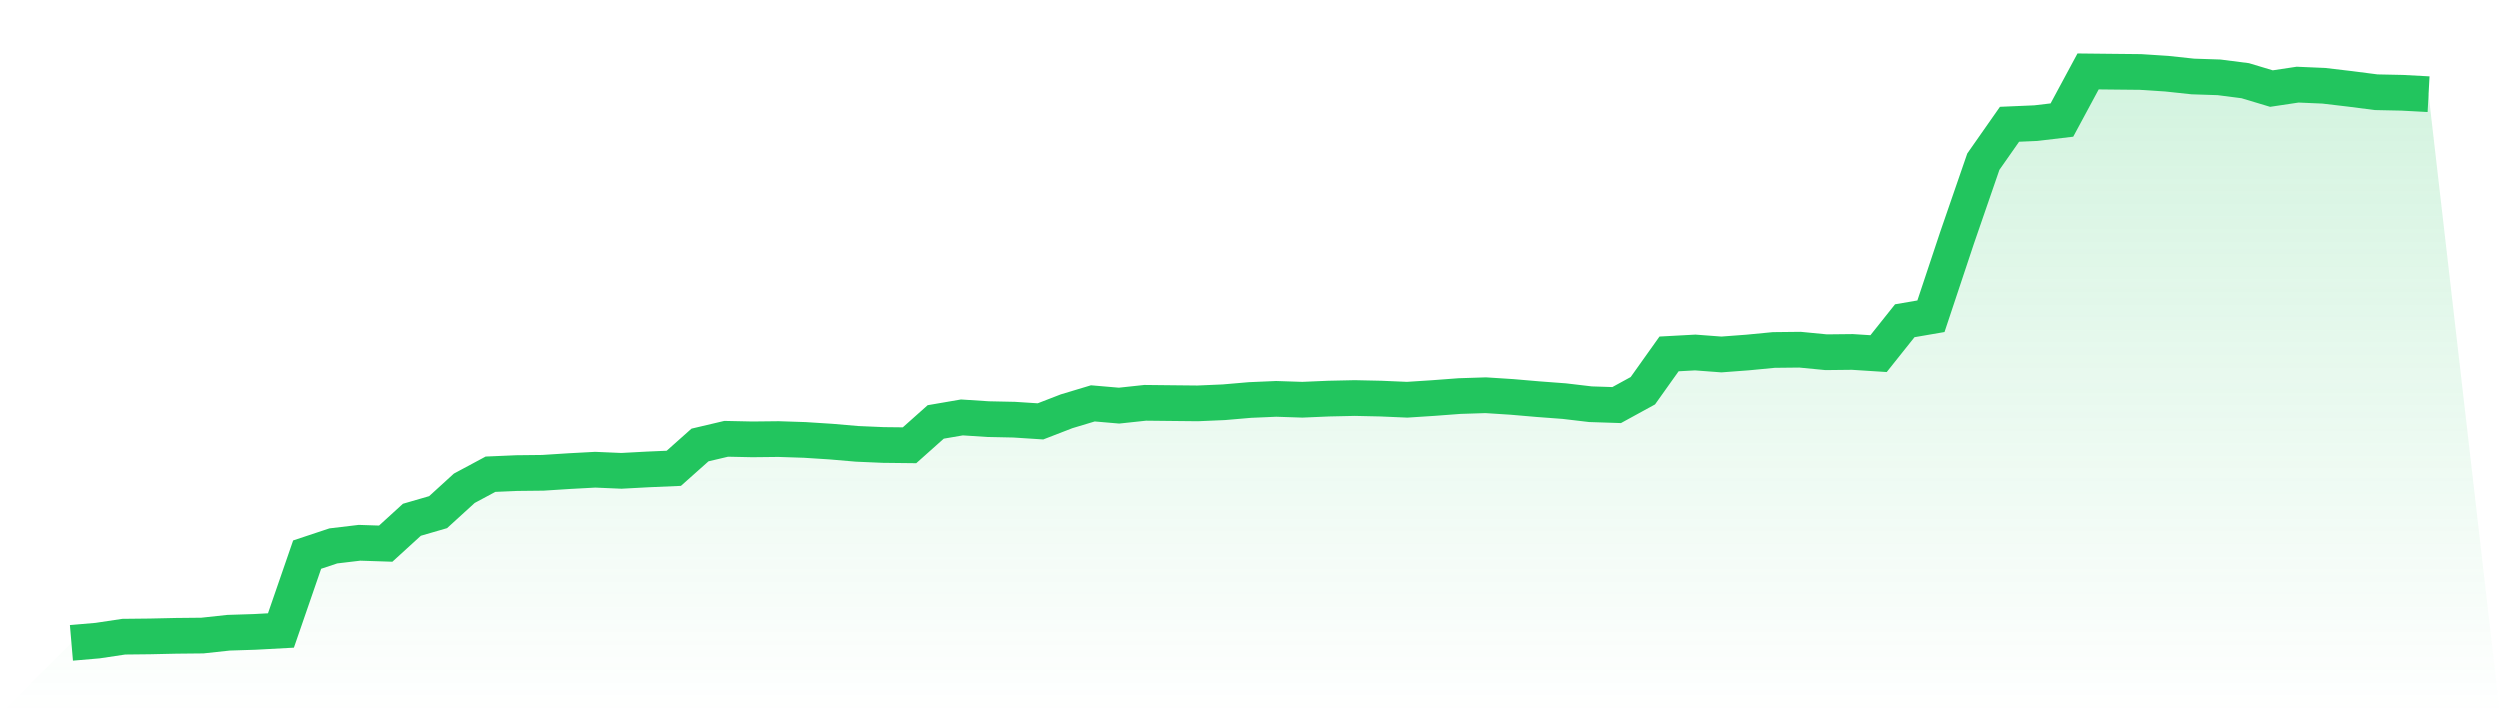<svg viewBox="0 0 140 40" xmlns="http://www.w3.org/2000/svg">
<defs>
<linearGradient id="gradient" x1="0" x2="0" y1="0" y2="1">
<stop offset="0%" stop-color="#22c55e" stop-opacity="0.2"/>
<stop offset="100%" stop-color="#22c55e" stop-opacity="0"/>
</linearGradient>
</defs>
<path d="M4,36 L4,36 L5.467,35.874 L6.933,35.654 L8.4,35.638 L9.867,35.606 L11.333,35.591 L12.8,35.433 L14.267,35.386 L15.733,35.307 L17.2,31.058 L18.667,30.57 L20.133,30.396 L21.6,30.444 L23.067,29.106 L24.533,28.681 L26,27.343 L27.467,26.556 L28.933,26.493 L30.4,26.477 L31.867,26.383 L33.333,26.304 L34.8,26.367 L36.267,26.288 L37.733,26.225 L39.2,24.919 L40.667,24.573 L42.133,24.604 L43.6,24.588 L45.067,24.636 L46.533,24.73 L48,24.856 L49.467,24.919 L50.933,24.935 L52.4,23.628 L53.867,23.376 L55.333,23.471 L56.8,23.502 L58.267,23.597 L59.733,23.03 L61.2,22.589 L62.667,22.715 L64.133,22.558 L65.6,22.574 L67.067,22.589 L68.533,22.526 L70,22.4 L71.467,22.337 L72.933,22.385 L74.4,22.322 L75.867,22.29 L77.333,22.322 L78.8,22.385 L80.267,22.29 L81.733,22.18 L83.2,22.133 L84.667,22.227 L86.133,22.353 L87.6,22.463 L89.067,22.636 L90.533,22.684 L92,21.881 L93.467,19.819 L94.933,19.74 L96.4,19.85 L97.867,19.74 L99.333,19.599 L100.8,19.583 L102.267,19.725 L103.733,19.709 L105.2,19.803 L106.667,17.962 L108.133,17.71 L109.6,13.303 L111.067,9.053 L112.533,6.959 L114,6.896 L115.467,6.723 L116.933,4 L118.4,4.016 L119.867,4.031 L121.333,4.126 L122.8,4.283 L124.267,4.331 L125.733,4.519 L127.2,4.96 L128.667,4.74 L130.133,4.803 L131.6,4.976 L133.067,5.165 L134.533,5.196 L136,5.275 L140,40 L0,40 z" fill="url(#gradient)"/>
<path d="M4,36 L4,36 L5.467,35.874 L6.933,35.654 L8.4,35.638 L9.867,35.606 L11.333,35.591 L12.8,35.433 L14.267,35.386 L15.733,35.307 L17.2,31.058 L18.667,30.57 L20.133,30.396 L21.6,30.444 L23.067,29.106 L24.533,28.681 L26,27.343 L27.467,26.556 L28.933,26.493 L30.4,26.477 L31.867,26.383 L33.333,26.304 L34.8,26.367 L36.267,26.288 L37.733,26.225 L39.2,24.919 L40.667,24.573 L42.133,24.604 L43.6,24.588 L45.067,24.636 L46.533,24.73 L48,24.856 L49.467,24.919 L50.933,24.935 L52.4,23.628 L53.867,23.376 L55.333,23.471 L56.8,23.502 L58.267,23.597 L59.733,23.03 L61.2,22.589 L62.667,22.715 L64.133,22.558 L65.6,22.574 L67.067,22.589 L68.533,22.526 L70,22.4 L71.467,22.337 L72.933,22.385 L74.4,22.322 L75.867,22.29 L77.333,22.322 L78.8,22.385 L80.267,22.29 L81.733,22.18 L83.2,22.133 L84.667,22.227 L86.133,22.353 L87.6,22.463 L89.067,22.636 L90.533,22.684 L92,21.881 L93.467,19.819 L94.933,19.74 L96.4,19.85 L97.867,19.74 L99.333,19.599 L100.8,19.583 L102.267,19.725 L103.733,19.709 L105.2,19.803 L106.667,17.962 L108.133,17.71 L109.6,13.303 L111.067,9.053 L112.533,6.959 L114,6.896 L115.467,6.723 L116.933,4 L118.4,4.016 L119.867,4.031 L121.333,4.126 L122.8,4.283 L124.267,4.331 L125.733,4.519 L127.2,4.96 L128.667,4.74 L130.133,4.803 L131.6,4.976 L133.067,5.165 L134.533,5.196 L136,5.275" fill="none" stroke="#22c55e" stroke-width="2"/>
</svg>